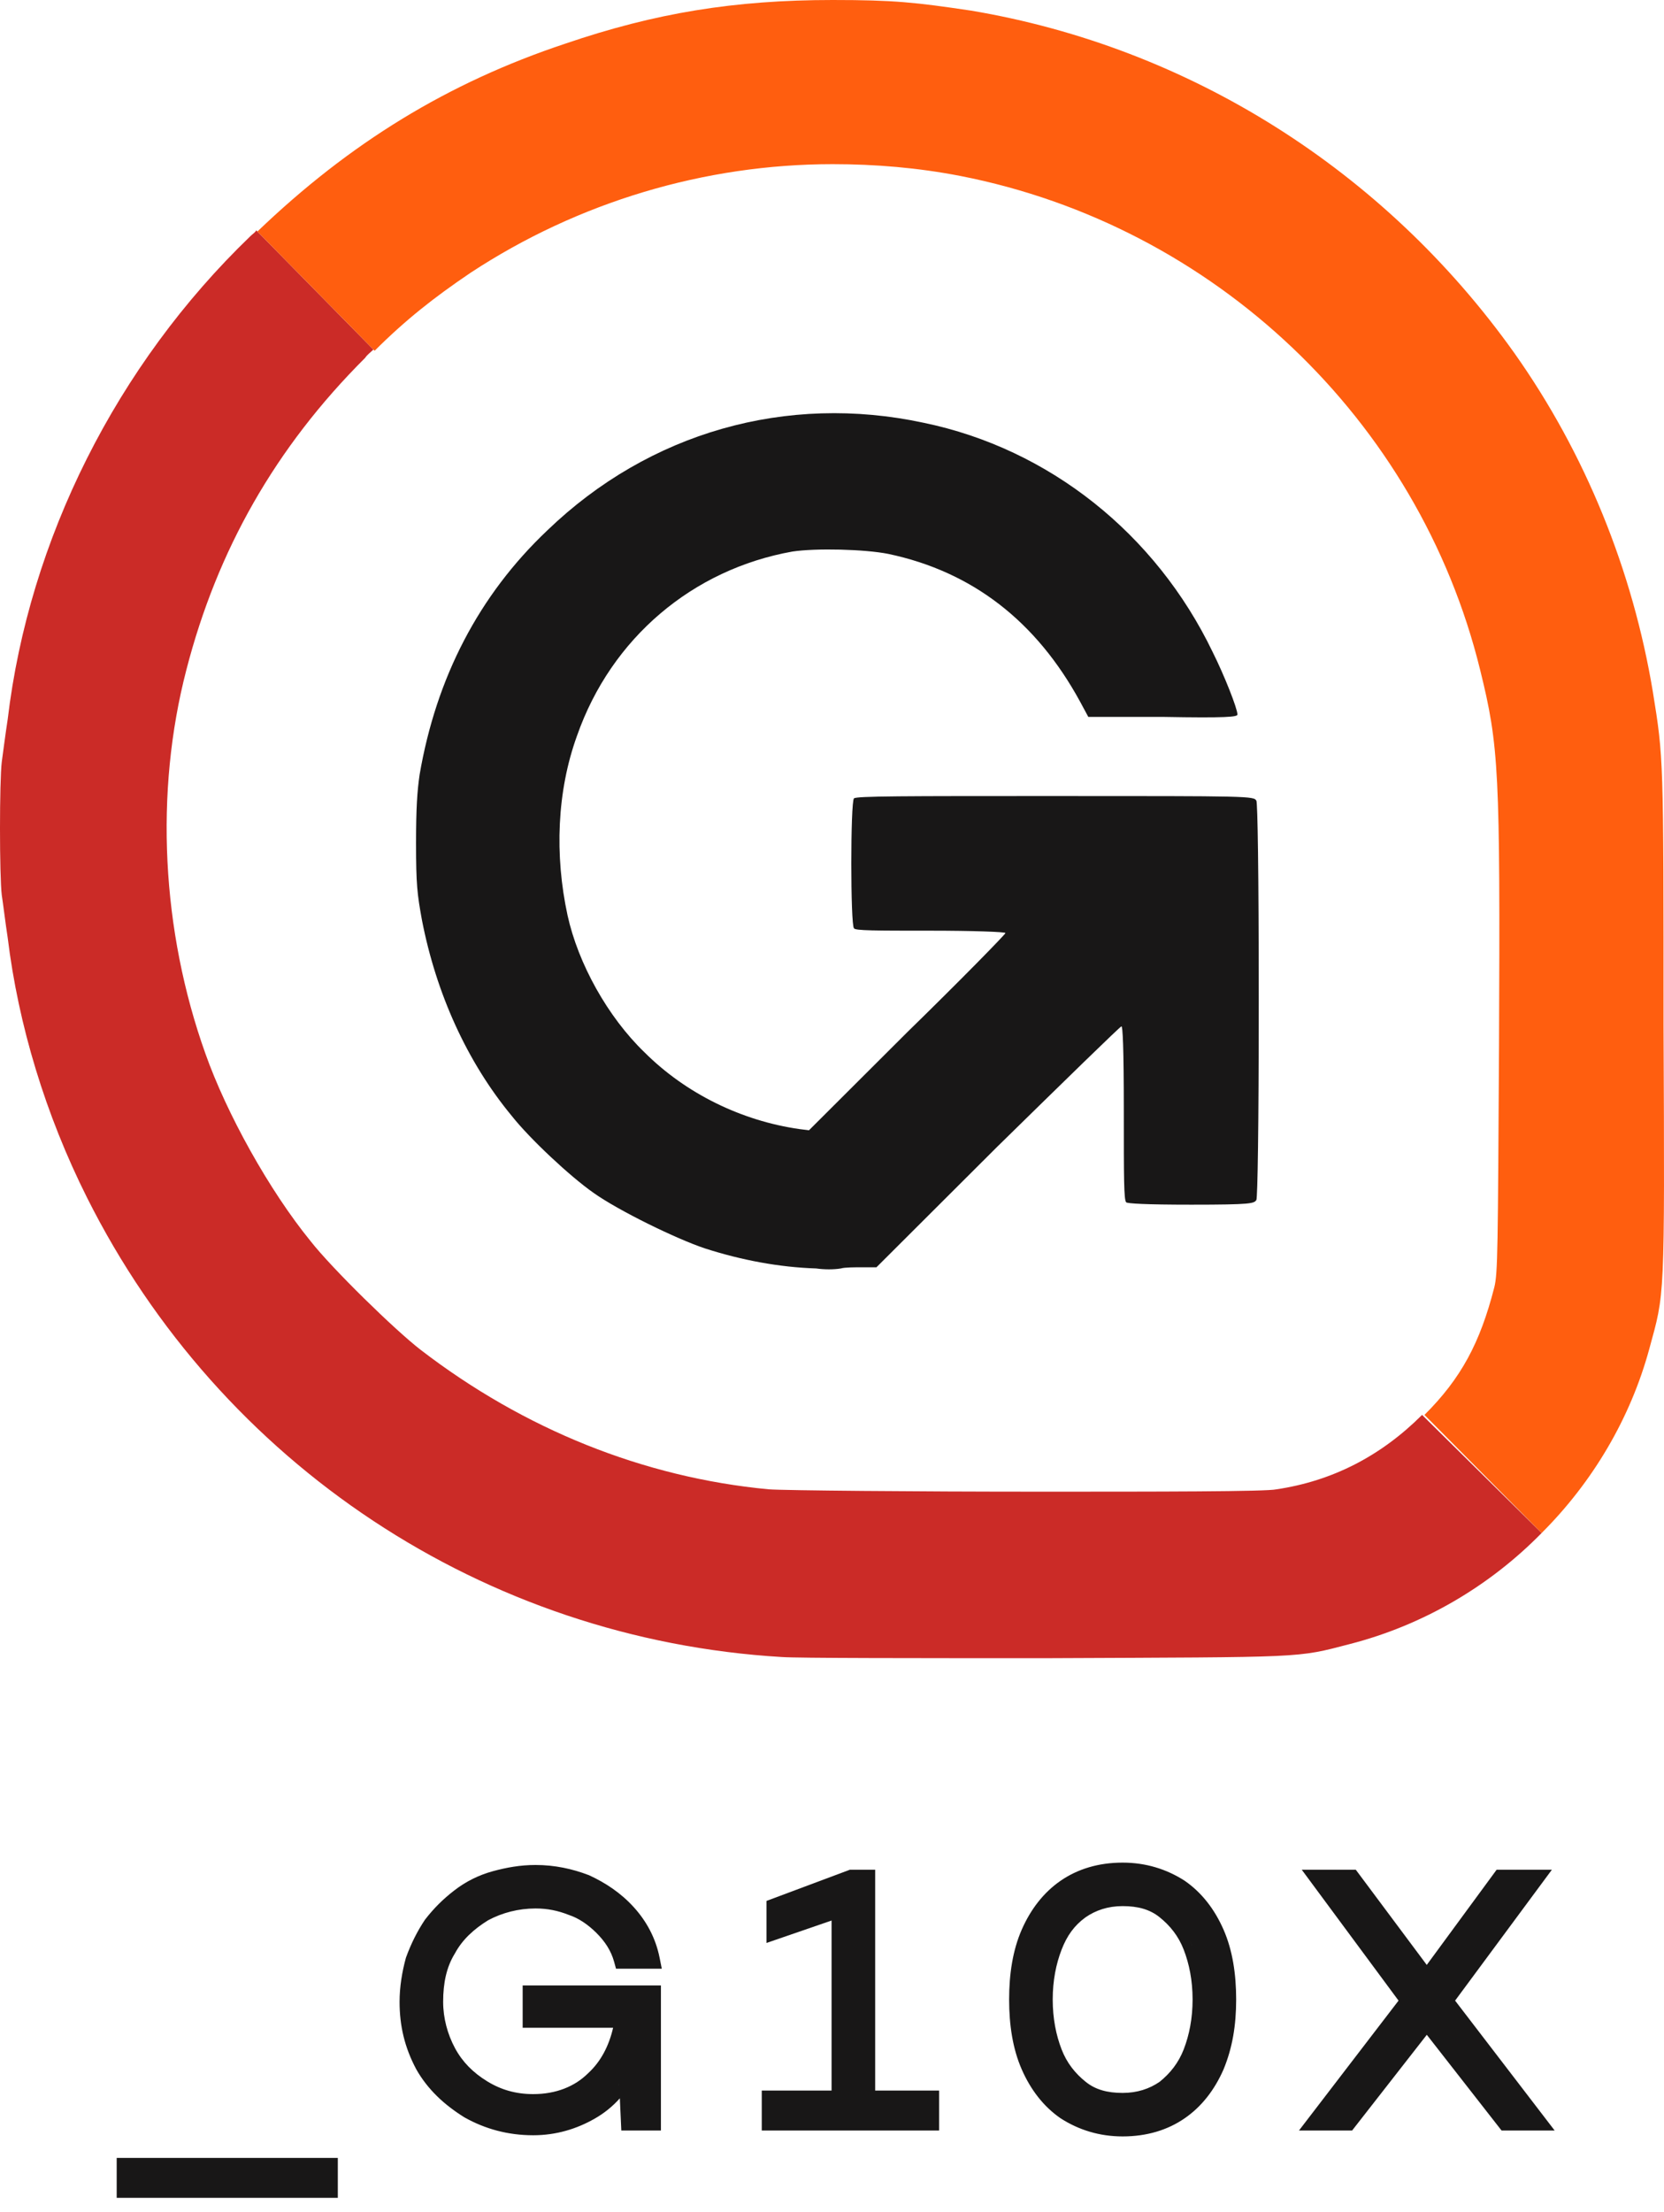 <svg width="70" height="93" viewBox="0 0 70 93" fill="none" xmlns="http://www.w3.org/2000/svg">
<path d="M64.852 64.445C62.661 66.679 59.873 68.317 56.786 69.112C54.496 69.707 54.994 69.658 44.04 69.707C38.563 69.707 33.534 69.707 32.887 69.658C20.389 68.913 9.286 61.565 3.66 50.344C1.917 46.869 0.772 43.096 0.324 39.422C0.224 38.776 0.124 37.932 0.075 37.634C-0.025 36.84 -0.025 32.818 0.075 32.024C0.124 31.676 0.224 30.882 0.324 30.236C1.22 22.69 4.904 15.342 10.531 9.93C10.63 9.831 10.73 9.781 10.78 9.682L15.709 14.696C15.609 14.796 15.46 14.895 15.36 15.044C11.576 18.817 9.137 23.137 7.842 28.151C6.498 33.315 6.796 39.124 8.639 44.287C9.535 46.819 11.327 50.046 13.07 52.181C13.966 53.323 16.605 55.905 17.701 56.749C22.032 60.075 27.061 62.111 32.339 62.608C32.986 62.657 38.463 62.707 43.741 62.707C48.621 62.707 53.301 62.707 53.699 62.608C56.039 62.26 58.081 61.218 59.823 59.48L64.852 64.445Z" fill="#CB2B27"/>
<path d="M34.331 53.323C32.787 53.274 31.194 52.976 29.65 52.479C28.455 52.082 26.016 50.89 24.97 50.146C23.974 49.451 22.281 47.862 21.535 46.919C19.642 44.635 18.348 41.755 17.75 38.677C17.551 37.584 17.502 37.187 17.502 35.45C17.502 33.96 17.551 33.265 17.651 32.57C18.348 28.499 20.14 25.023 23.028 22.293C27.31 18.172 33.086 16.533 38.862 17.774C44.139 18.867 48.621 22.442 51.011 27.406C51.508 28.399 52.056 29.79 52.056 30.038C52.056 30.137 51.608 30.187 48.919 30.137H45.782L45.434 29.492C43.592 26.116 40.903 24.03 37.368 23.285C36.372 23.087 34.331 23.037 33.335 23.186C29.152 23.931 25.717 26.811 24.273 30.931C23.427 33.265 23.327 35.946 23.875 38.478C24.323 40.514 25.567 42.748 27.111 44.237C28.854 45.975 31.194 47.117 33.634 47.465L34.032 47.514L38.165 43.393C40.455 41.159 42.297 39.273 42.297 39.223C42.297 39.173 40.903 39.124 39.16 39.124C36.82 39.124 35.974 39.124 35.924 39.024C35.775 38.875 35.775 33.712 35.924 33.563C36.024 33.464 38.015 33.464 44.388 33.464C52.554 33.464 52.753 33.464 52.853 33.662C52.903 33.761 52.952 36.542 52.952 42.053C52.952 47.514 52.903 50.295 52.853 50.444C52.753 50.593 52.654 50.642 50.114 50.642C48.172 50.642 47.426 50.593 47.376 50.543C47.276 50.444 47.276 49.5 47.276 46.77C47.276 43.94 47.227 43.145 47.177 43.145C47.127 43.145 44.787 45.429 41.949 48.209L36.87 53.274H36.273C35.974 53.274 35.526 53.274 35.376 53.323C35.078 53.373 34.679 53.373 34.331 53.323Z" fill="#181717"/>
<path d="M69.383 56.699C68.587 59.629 66.993 62.31 64.852 64.445L59.923 59.48C61.467 57.941 62.263 56.451 62.861 54.118C63.01 53.522 63.01 52.529 63.06 43.94C63.11 32.371 63.06 31.378 62.263 28.151C59.674 17.625 51.06 9.483 40.405 7.398C38.613 7.05 36.82 6.901 35.028 6.901C29.65 6.901 24.323 8.49 19.792 11.469C18.248 12.512 17.053 13.455 15.759 14.746L10.829 9.731C14.713 6.008 18.846 3.475 23.775 1.837C27.559 0.546 30.895 0 35.028 0C37.617 0 38.513 0.099 40.853 0.447C50.015 1.986 58.23 7.149 63.707 14.845C66.695 19.065 68.686 23.981 69.533 29.094C69.981 31.875 69.981 31.825 69.981 43.096C70.031 54.813 70.031 54.316 69.383 56.699Z" fill="#FF5E0F"/>
<path fill-rule="evenodd" clip-rule="evenodd" d="M36.816 87.883H39.505V89.563H32.045V87.883H34.982V80.735L32.244 81.678V79.911L35.686 78.624L35.753 78.599H36.816V87.883Z" fill="#181717"/>
<path d="M14.211 92.393H4.909V90.714H14.211V92.393ZM47.226 78.301C48.2 78.301 49.071 78.572 49.83 79.059L49.836 79.062L49.84 79.066C50.558 79.562 51.099 80.269 51.471 81.118C51.848 81.978 52.002 82.979 52.002 84.056C52.002 85.138 51.846 86.085 51.474 86.986L51.472 86.99L51.471 86.994C51.099 87.843 50.558 88.551 49.84 89.046C49.121 89.543 48.244 89.811 47.226 89.811C46.253 89.811 45.383 89.54 44.624 89.054L44.612 89.046C43.895 88.551 43.354 87.843 42.982 86.994C42.605 86.135 42.451 85.132 42.451 84.056C42.451 82.979 42.605 81.978 42.982 81.118C43.354 80.27 43.895 79.562 44.612 79.066C45.331 78.57 46.208 78.301 47.226 78.301ZM22.53 78.4C23.33 78.4 24.075 78.561 24.762 78.824L24.775 78.828L24.787 78.834C25.471 79.149 26.116 79.575 26.656 80.168C27.197 80.762 27.581 81.471 27.746 82.291L27.84 82.761H25.914L25.835 82.472C25.707 82.007 25.452 81.617 25.09 81.256C24.723 80.891 24.326 80.632 23.949 80.507L23.927 80.499C23.475 80.319 23.026 80.228 22.53 80.228C21.804 80.229 21.124 80.409 20.536 80.723C19.932 81.095 19.447 81.544 19.143 82.107L19.131 82.127C18.784 82.691 18.642 83.356 18.642 84.155C18.642 84.832 18.824 85.513 19.143 86.105C19.455 86.681 19.9 87.129 20.496 87.495C21.08 87.853 21.706 88.032 22.43 88.032C23.386 88.032 24.177 87.716 24.741 87.154L24.747 87.149L24.752 87.144C25.27 86.665 25.613 86.019 25.792 85.243H21.987V83.465H27.803V89.562H26.137L26.075 88.209C25.772 88.548 25.417 88.836 25.016 89.064C24.267 89.492 23.403 89.762 22.43 89.762C21.366 89.762 20.403 89.495 19.549 89.016L19.541 89.012L19.533 89.007C18.697 88.486 17.995 87.846 17.506 86.98L17.505 86.975L17.502 86.971C17.022 86.068 16.809 85.16 16.809 84.155C16.809 83.517 16.916 82.886 17.072 82.314L17.076 82.299L17.082 82.283C17.291 81.71 17.553 81.185 17.871 80.71L17.878 80.698L17.887 80.688C18.256 80.215 18.628 79.844 19.102 79.477C19.591 79.097 20.136 78.825 20.734 78.662C21.303 78.507 21.887 78.4 22.53 78.4ZM60.02 82.601L62.96 78.599H65.284L61.212 84.102L65.4 89.562H63.166L60.022 85.539L56.88 89.562H54.645L58.833 84.102L54.761 78.599H57.034L60.02 82.601ZM25.183 88.488C25.188 88.485 25.192 88.483 25.197 88.48C25.198 88.479 25.199 88.477 25.2 88.477C25.194 88.481 25.189 88.484 25.183 88.488ZM25.305 88.395C25.308 88.393 25.312 88.391 25.315 88.389C25.32 88.384 25.325 88.379 25.331 88.375C25.322 88.382 25.314 88.389 25.305 88.395ZM47.226 80.129C46.609 80.129 46.092 80.304 45.662 80.603C45.188 80.948 44.883 81.378 44.657 81.963C44.426 82.562 44.285 83.259 44.285 84.056C44.285 84.853 44.426 85.55 44.657 86.149C44.878 86.722 45.23 87.163 45.68 87.522C46.087 87.847 46.587 87.982 47.226 87.982C47.839 87.982 48.355 87.81 48.784 87.514C49.229 87.156 49.577 86.717 49.797 86.149C50.028 85.55 50.169 84.853 50.169 84.056C50.169 83.259 50.028 82.562 49.797 81.963C49.576 81.39 49.223 80.949 48.773 80.59C48.367 80.266 47.866 80.129 47.226 80.129ZM45.528 87.901C45.541 87.91 45.553 87.919 45.566 87.928C45.537 87.908 45.509 87.887 45.481 87.866L45.528 87.901ZM26.01 87.664C26.017 87.655 26.024 87.647 26.031 87.639C26.036 87.632 26.04 87.625 26.045 87.618C26.034 87.634 26.022 87.649 26.01 87.664ZM50.164 81.822L50.116 81.702C50.099 81.663 50.082 81.625 50.064 81.587C50.1 81.663 50.133 81.742 50.164 81.822ZM22.733 79.841C22.755 79.842 22.777 79.842 22.799 79.844C22.776 79.842 22.751 79.841 22.727 79.84L22.733 79.841Z" fill="#181717"/>
</svg>
